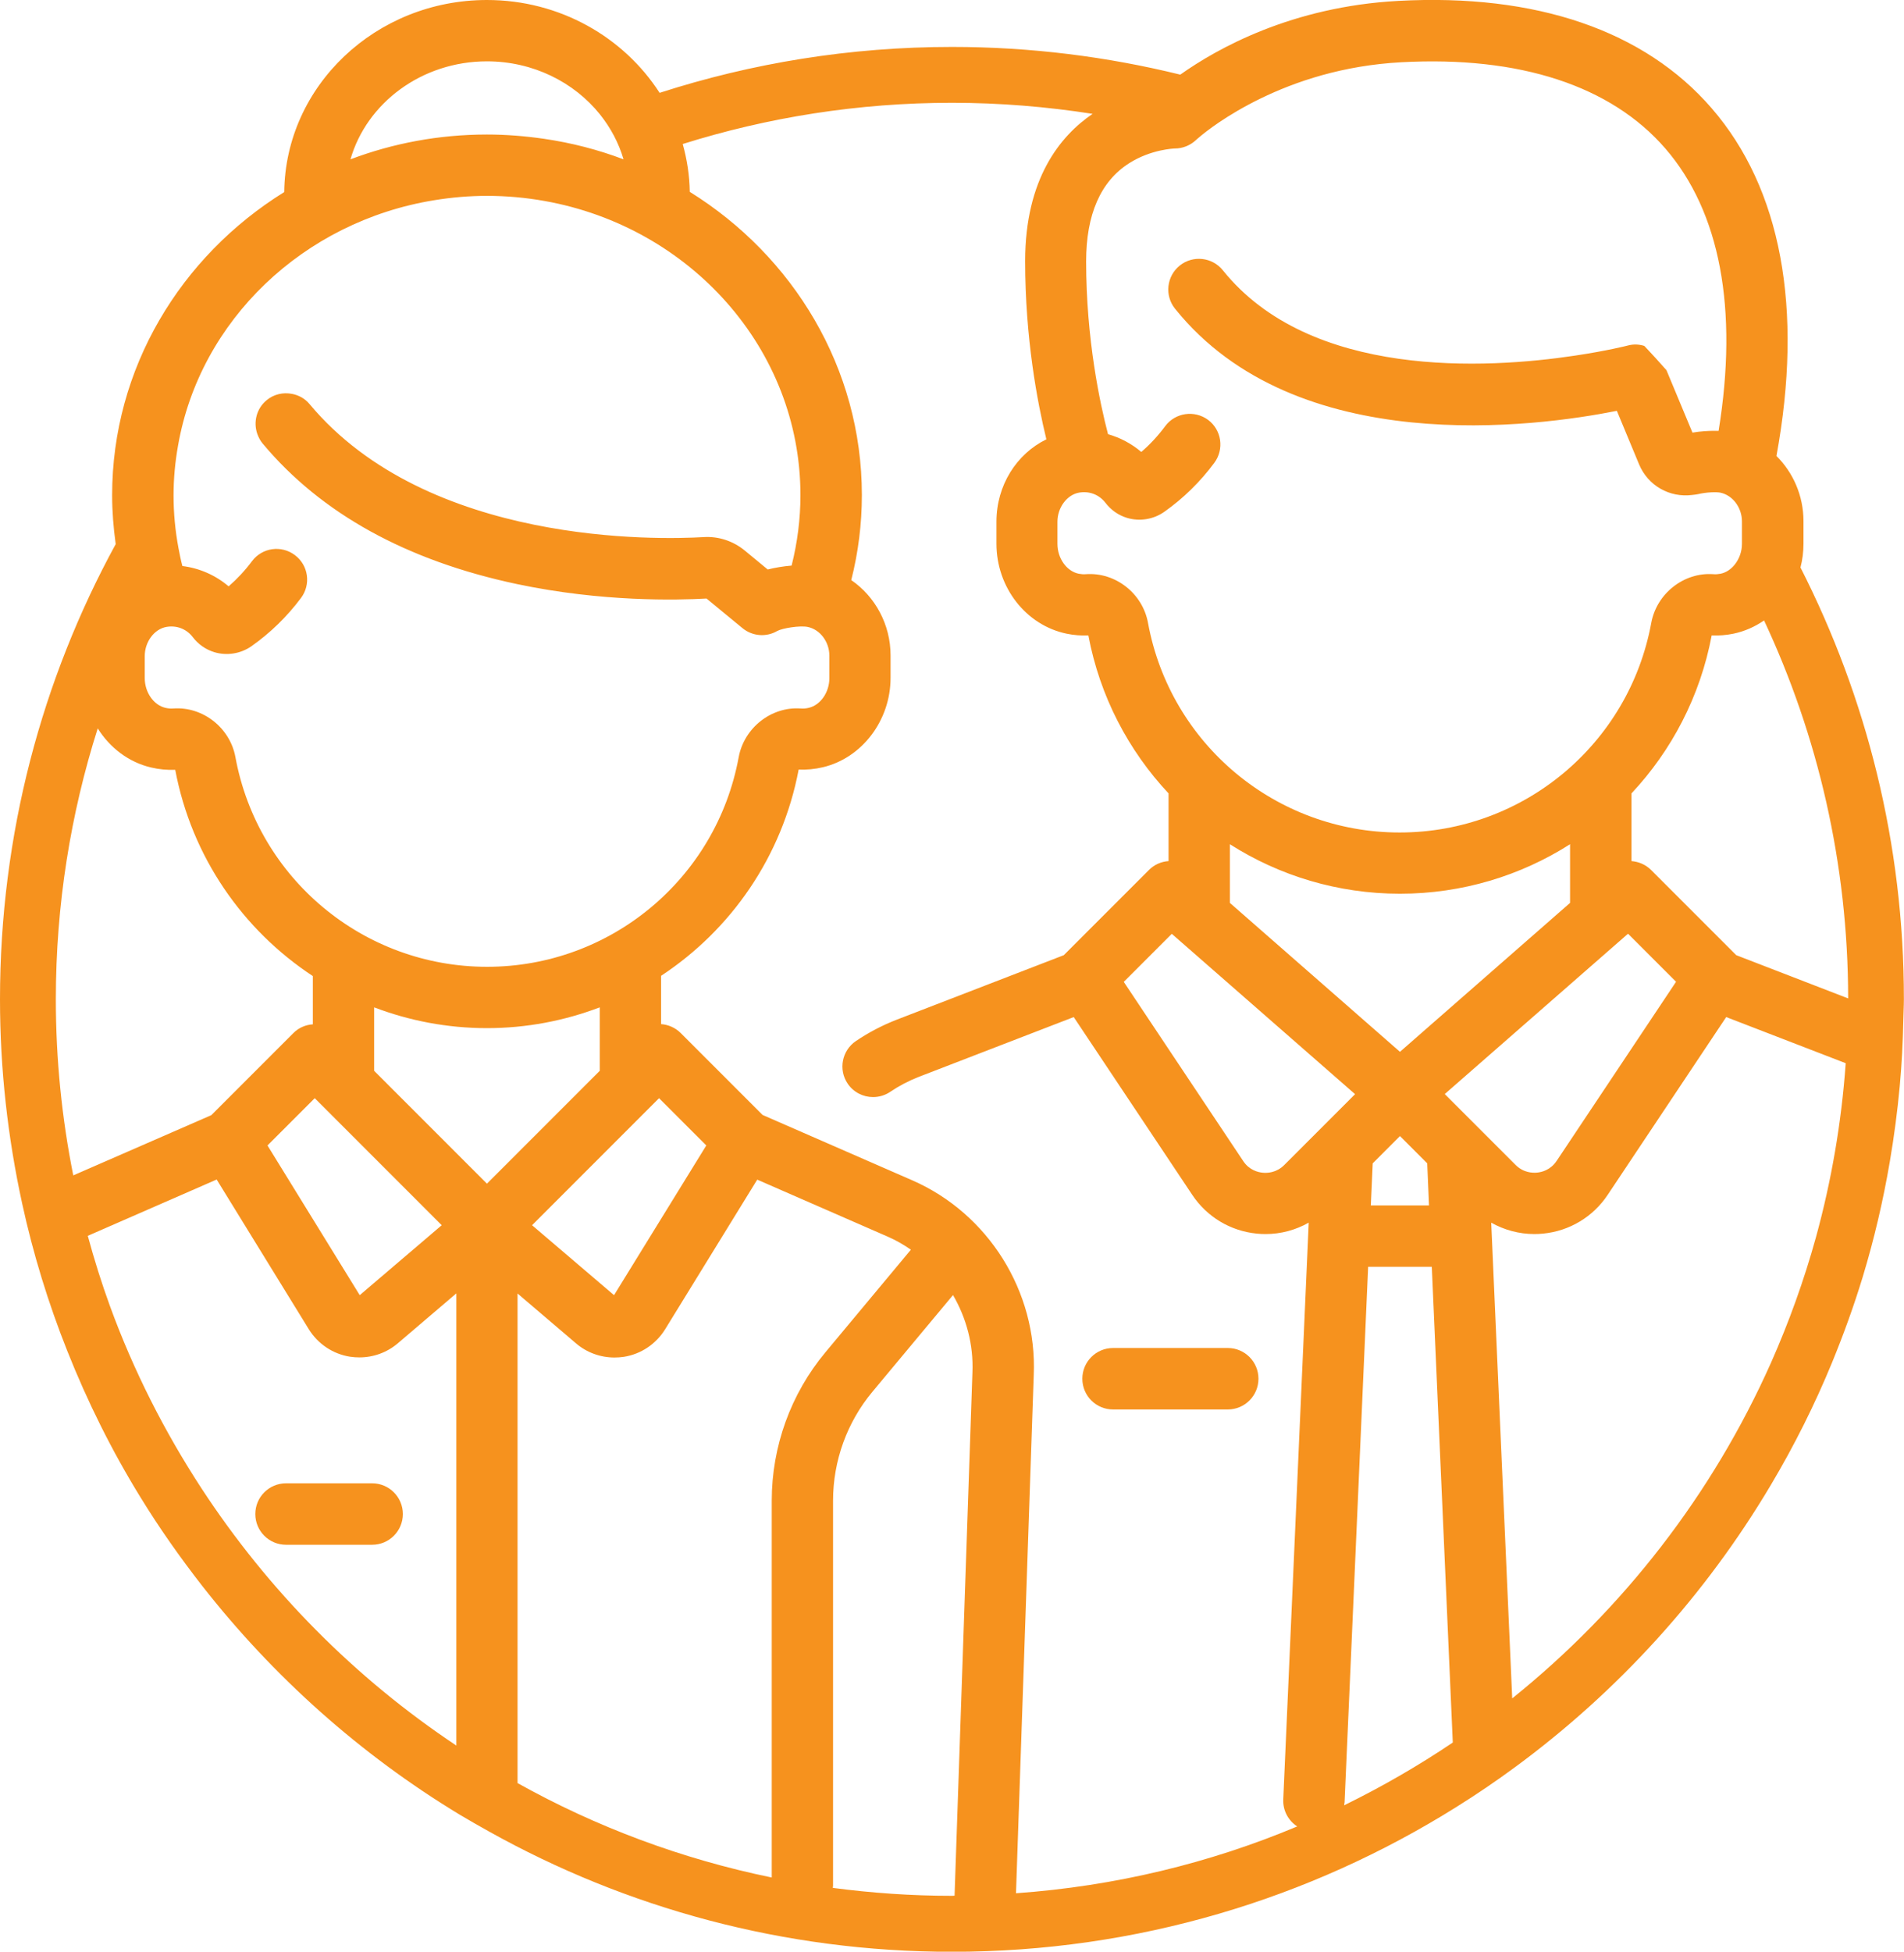 <?xml version="1.0" encoding="utf-8"?>
<!-- Generator: Adobe Illustrator 24.1.2, SVG Export Plug-In . SVG Version: 6.00 Build 0)  -->
<svg version="1.1" xmlns="http://www.w3.org/2000/svg" xmlns:xlink="http://www.w3.org/1999/xlink" x="0px" y="0px"
	 viewBox="0 0 170.48 174.68" style="enable-background:new 0 0 170.48 174.68;" xml:space="preserve">
<style type="text/css">
	.st0{fill:#076CB0;}
	.st1{opacity:0.28;}
	.st2{opacity:0.4;fill:url(#SVGID_7_);}
	.st3{fill:#FFFFFF;fill-opacity:0.6;}
	.st4{fill:#FFFFFF;}
	.st5{fill-rule:evenodd;clip-rule:evenodd;fill:#FFFFFF;}
	.st6{fill:#ABCF37;}
	.st7{fill-rule:evenodd;clip-rule:evenodd;fill:#BF2030;}
	.st8{fill-rule:evenodd;clip-rule:evenodd;fill:#F6921E;}
	.st9{fill:none;stroke:#FFFFFF;stroke-miterlimit:10;}
	.st10{fill:#F6921E;}
	.st11{fill-rule:evenodd;clip-rule:evenodd;}
	.st12{fill:none;}
</style>
<g id="fondo">
</g>
<g id="Layer_3">
</g>
<g id="Layer_1">
	<g>
		<path class="st10" d="M109.94,120.65H99.66c-1.52,0-2.75,1.23-2.75,2.75c0,1.52,1.23,2.75,2.75,2.75h10.27
			c1.52,0,2.75-1.23,2.75-2.75C112.68,121.88,111.45,120.65,109.94,120.65z"/>
		<path class="st10" d="M33.32,132.76h-7.71c-1.52,0-2.75,1.23-2.75,2.75s1.23,2.75,2.75,2.75h7.71c1.52,0,2.75-1.23,2.75-2.75
			S34.84,132.76,33.32,132.76z"/>
		<path class="st10" d="M161.21,50.79c0.18-0.68,0.27-1.4,0.27-2.14v-2c0-2.27-0.92-4.35-2.42-5.84c2.42-13.18,0.43-23.93-5.8-31.12
			c-6.02-6.96-15.73-10.28-28.06-9.61c-9.53,0.51-16.22,4.26-19.52,6.6C99.13,5.07,92.29,4.2,85.24,4.2
			c-9.14,0-17.93,1.45-26.18,4.11C55.86,3.34,50.14,0,43.6,0c-9.95,0-18.05,7.69-18.15,17.19c-9.27,5.75-15.41,15.77-15.41,27.14
			c0,1.46,0.12,2.92,0.32,4.37C3.75,60.8,0,74.68,0,89.44c0,6.27,0.7,12.38,1.98,18.26c0.99,4.55,2.35,8.95,4.04,13.2
			c1.82,4.58,4.01,8.98,6.57,13.13c1.68,2.74,3.53,5.36,5.5,7.89c6.37,8.14,14.17,15.11,23.06,20.49c0.87,0.52,1.75,1.02,2.63,1.51
			c12.27,6.85,26.41,10.77,41.46,10.77c16.58,0,32.04-4.75,45.13-12.94c1.81-1.13,3.58-2.33,5.29-3.59
			c9.22-6.78,17.02-15.36,22.89-25.24c2.09-3.51,3.93-7.18,5.5-11c1.02-2.49,1.94-5.03,2.73-7.62c1.02-3.36,1.83-6.81,2.43-10.33
			c0.38-2.23,0.68-4.48,0.89-6.77c0.18-1.96,0.28-3.93,0.32-5.92c0.01-0.61,0.05-1.22,0.05-1.84
			C170.48,75.52,167.12,62.4,161.21,50.79z M165.48,89.36l-10.02-3.87l-7.62-7.62c-0.49-0.49-1.12-0.75-1.76-0.8v-6.06
			c3.59-3.83,6.15-8.68,7.18-14.14c0.64,0.03,1.29-0.02,1.93-0.15c1.01-0.21,1.94-0.62,2.76-1.19
			C162.76,65.81,165.47,77.27,165.48,89.36z M125.35,94.14l-15.23-13.33v-5.25c4.43,2.82,9.67,4.43,15.23,4.43s10.8-1.61,15.23-4.43
			v5.25L125.35,94.14z M127.95,107.89h-5.21l0.17-3.77l2.44-2.44l2.44,2.44L127.95,107.89z M121.33,97.93l-6.34,6.34
			c-0.7,0.7-1.51,0.73-1.93,0.69c-0.42-0.04-1.21-0.23-1.75-1.05l-10.69-16.03l4.3-4.3L121.33,97.93z M145.77,83.57l4.3,4.3
			l-10.69,16.03c-0.55,0.82-1.33,1.01-1.75,1.05c-0.42,0.04-1.23,0.01-1.93-0.69l-6.34-6.34L145.77,83.57z M125.49,5.57
			c10.58-0.57,18.75,2.1,23.62,7.72c4.91,5.67,6.54,14.37,4.77,25.27c-0.08,0-0.16,0.01-0.24,0c-0.67-0.01-1.38,0.04-2.1,0.16
			l-2.33-5.59c-0.65-0.74-1.31-1.46-1.98-2.17c-0.47-0.15-0.99-0.17-1.5-0.03c-0.07,0.02-1.89,0.48-4.72,0.9
			c-7.9,1.19-23.69,2.1-31.52-7.64c-0.95-1.18-2.68-1.37-3.86-0.42c-1.18,0.95-1.37,2.68-0.42,3.86
			c10.85,13.51,32.39,10.57,39.56,9.14l1.99,4.79c0.8,1.92,2.75,3,4.76,2.74c0.15-0.02,0.3-0.03,0.45-0.06
			c0.89-0.21,1.74-0.21,2.05-0.15c1.11,0.22,1.95,1.33,1.95,2.58v2c0,0.7-0.24,1.34-0.63,1.84c-0.34,0.43-0.78,0.74-1.29,0.84
			c-0.22,0.04-0.43,0.06-0.64,0.04c-2.63-0.19-5.07,1.72-5.56,4.36c-2,10.87-11.47,18.76-22.53,18.76
			c-11.06,0-20.53-7.89-22.53-18.76c-0.48-2.64-2.92-4.55-5.56-4.36c-0.21,0.02-0.42,0-0.64-0.04c-1.09-0.22-1.91-1.38-1.91-2.68
			v-1.97c0-1.27,0.85-2.42,1.94-2.61c0.92-0.16,1.79,0.18,2.35,0.9c0.5,0.66,1.18,1.13,1.94,1.36c1.12,0.34,2.36,0.14,3.32-0.53
			c1.72-1.21,3.23-2.69,4.5-4.4c0.9-1.22,0.65-2.94-0.56-3.84c-1.22-0.9-2.94-0.65-3.84,0.56c-0.63,0.85-1.35,1.63-2.14,2.31
			c-0.87-0.74-1.89-1.28-2.98-1.59c-0.71-2.7-1.96-8.49-1.96-15.47c0-4.2,1.3-7.16,3.85-8.78c1.99-1.27,4.1-1.32,4.1-1.32
			c0.7,0,1.38-0.28,1.89-0.76c0.01-0.01,0.09-0.09,0.23-0.2c0.6-0.52,2.5-2.03,5.54-3.51C115.98,7.3,120.23,5.85,125.49,5.57z
			 M43.6,5.49c4.13,0,7.81,1.87,10.12,4.75c0.95,1.19,1.68,2.55,2.11,4.02c-2.27-0.86-4.66-1.48-7.14-1.84
			c-1.66-0.24-3.36-0.38-5.09-0.38c-4.31,0-8.44,0.79-12.22,2.22C32.83,9.22,37.76,5.49,43.6,5.49z M38.88,17.92
			c1.53-0.25,3.11-0.39,4.72-0.39c1.77,0,3.5,0.16,5.17,0.46c13.02,2.32,22.9,13.24,22.9,26.33c0,2.12-0.27,4.23-0.79,6.3
			c-0.72,0.06-1.46,0.18-2.14,0.35l-2.06-1.7c-1.04-0.85-2.34-1.28-3.66-1.2c-4.04,0.24-24.7,0.78-35.3-11.9
			c-0.42-0.51-0.99-0.81-1.59-0.92c-0.78-0.15-1.62,0.03-2.27,0.58c-0.9,0.75-1.19,1.96-0.82,3.01c0.11,0.3,0.26,0.6,0.48,0.86
			c5.23,6.26,12.9,10.49,22.79,12.58c7.58,1.6,14.31,1.44,16.95,1.29l3.22,2.65c0.89,0.73,2.13,0.83,3.12,0.25
			c0.47-0.25,2.02-0.5,2.71-0.36c1.11,0.22,1.95,1.33,1.95,2.58v2c0,1.27-0.79,2.41-1.84,2.66c-0.24,0.06-0.48,0.08-0.72,0.06
			c-2.63-0.19-5.07,1.72-5.56,4.36c-2,10.87-11.47,18.76-22.53,18.76c-11.06,0-20.53-7.89-22.53-18.76
			c-0.48-2.64-2.93-4.55-5.56-4.36c-0.23,0.02-0.47,0-0.72-0.06c-1.05-0.25-1.84-1.39-1.84-2.66v-1.97c0-1.27,0.85-2.42,1.94-2.61
			c0.92-0.16,1.79,0.18,2.35,0.9c0.5,0.66,1.18,1.13,1.94,1.36c1.12,0.34,2.36,0.14,3.32-0.53c1.69-1.19,3.19-2.65,4.44-4.32
			c0.91-1.21,0.67-2.93-0.55-3.84c-1.21-0.91-2.93-0.67-3.84,0.55c-0.62,0.83-1.32,1.58-2.09,2.25c-1.17-1-2.61-1.63-4.14-1.82
			c-0.14-0.53-0.25-1.07-0.35-1.61c-0.29-1.55-0.44-3.12-0.44-4.7c0-1.52,0.14-3.01,0.4-4.46C17.89,28.68,27.16,19.82,38.88,17.92z
			 M33.5,95.84v-5.68c3.15,1.2,6.56,1.86,10.1,1.86s6.94-0.66,10.1-1.86v5.68l-10.1,10.1L33.5,95.84z M39.55,109.66l-7.34,6.26
			l-8.26-13.4l4.23-4.23L39.55,109.66z M59.01,98.29l4.23,4.23l-8.26,13.4l-7.34-6.26L59.01,98.29z M8.75,65.19
			c1.08,1.73,2.77,3.03,4.77,3.5c0.72,0.17,1.44,0.24,2.17,0.21c1.47,7.8,6.06,14.34,12.32,18.46v4.32c-0.64,0.04-1.27,0.3-1.76,0.8
			l-7.33,7.33l-12.36,5.39C5.54,100.09,5,94.83,5,89.44C5,80.99,6.32,72.84,8.75,65.19z M18.04,133.21
			c-3.31-5.07-6.08-10.52-8.19-16.3c-0.75-2.06-1.41-4.16-1.99-6.3l11.54-5.04l8.25,13.4c0.82,1.32,2.16,2.22,3.7,2.46
			c0.28,0.04,0.55,0.06,0.83,0.06c1.26,0,2.48-0.44,3.45-1.27l5.23-4.46v40.47C31.78,150.19,24.01,142.34,18.04,133.21z
			 M46.34,115.77l5.23,4.46c0.97,0.83,2.19,1.27,3.45,1.27c0.28,0,0.55-0.02,0.83-0.06c1.54-0.24,2.88-1.14,3.7-2.46l8.25-13.4
			l11.68,5.1c0.74,0.32,1.43,0.72,2.08,1.17l-7.66,9.19c-3.1,3.72-4.8,8.43-4.8,13.27v33.73c-8.09-1.66-15.75-4.54-22.76-8.45
			V115.77z M74.57,168.97c0-0.07,0.02-0.13,0.02-0.2v-34.46c0-3.56,1.25-7.02,3.53-9.75l7.21-8.65c1.2,2.06,1.84,4.45,1.74,6.91
			l-1.6,46.85c-0.08,0-0.15,0.01-0.23,0.01C81.62,169.68,78.06,169.43,74.57,168.97z M90.97,169.45l1.59-46.4
			c0.31-7.44-4.06-14.43-10.88-17.41l-13.4-5.85l-7.33-7.33c-0.49-0.49-1.12-0.75-1.76-0.8v-4.32c6.26-4.12,10.84-10.66,12.32-18.46
			c0.72,0.03,1.45-0.04,2.17-0.21c3.51-0.83,6.06-4.2,6.06-8v-2c0-2.78-1.38-5.28-3.52-6.75c0.63-2.49,0.95-5.04,0.95-7.61
			c0-11.37-6.15-21.39-15.41-27.14c-0.02-1.48-0.25-2.91-0.63-4.28C68.74,10.5,76.84,9.2,85.24,9.2c4.28,0,8.48,0.35,12.59,0.99
			c-2.9,1.97-6.04,5.81-6.04,13.18c0,6.91,1.1,12.67,1.9,15.95c-2.68,1.31-4.47,4.13-4.47,7.37v1.97c0,3.92,2.65,7.31,6.3,8.06
			c0.64,0.13,1.29,0.18,1.93,0.15c1.03,5.46,3.59,10.31,7.18,14.14v6.06c-0.64,0.04-1.28,0.31-1.76,0.8l-7.62,7.62l-14.95,5.77
			c-1.29,0.5-2.53,1.15-3.67,1.92c-1.25,0.85-1.58,2.56-0.73,3.81c0.53,0.78,1.39,1.2,2.27,1.2c0.53,0,1.07-0.15,1.54-0.47
			c0.8-0.54,1.66-0.99,2.56-1.34l13.87-5.35l10.61,15.91c1.31,1.97,3.42,3.24,5.78,3.47c0.26,0.03,0.52,0.04,0.79,0.04
			c1.37,0,2.69-0.36,3.86-1.02l-2.28,51.63c-0.04,1.01,0.47,1.9,1.25,2.41C108.31,166.76,99.83,168.82,90.97,169.45z M120.35,161.58
			c0.01-0.09,0.03-0.18,0.04-0.27l2.11-47.93h5.7l1.88,42.58C126.98,158.05,123.73,159.92,120.35,161.58z M158.57,121.97
			c-5.25,11.78-13.24,22.06-23.17,30.04l-1.88-42.58c1.17,0.66,2.5,1.02,3.86,1.02c0.26,0,0.52-0.01,0.79-0.04
			c2.36-0.23,4.47-1.5,5.78-3.47l10.61-15.91l10.7,4.13c-0.38,5.36-1.29,10.58-2.67,15.6C161.52,114.62,160.17,118.36,158.57,121.97
			z"/>
	</g>
</g>
</svg>
